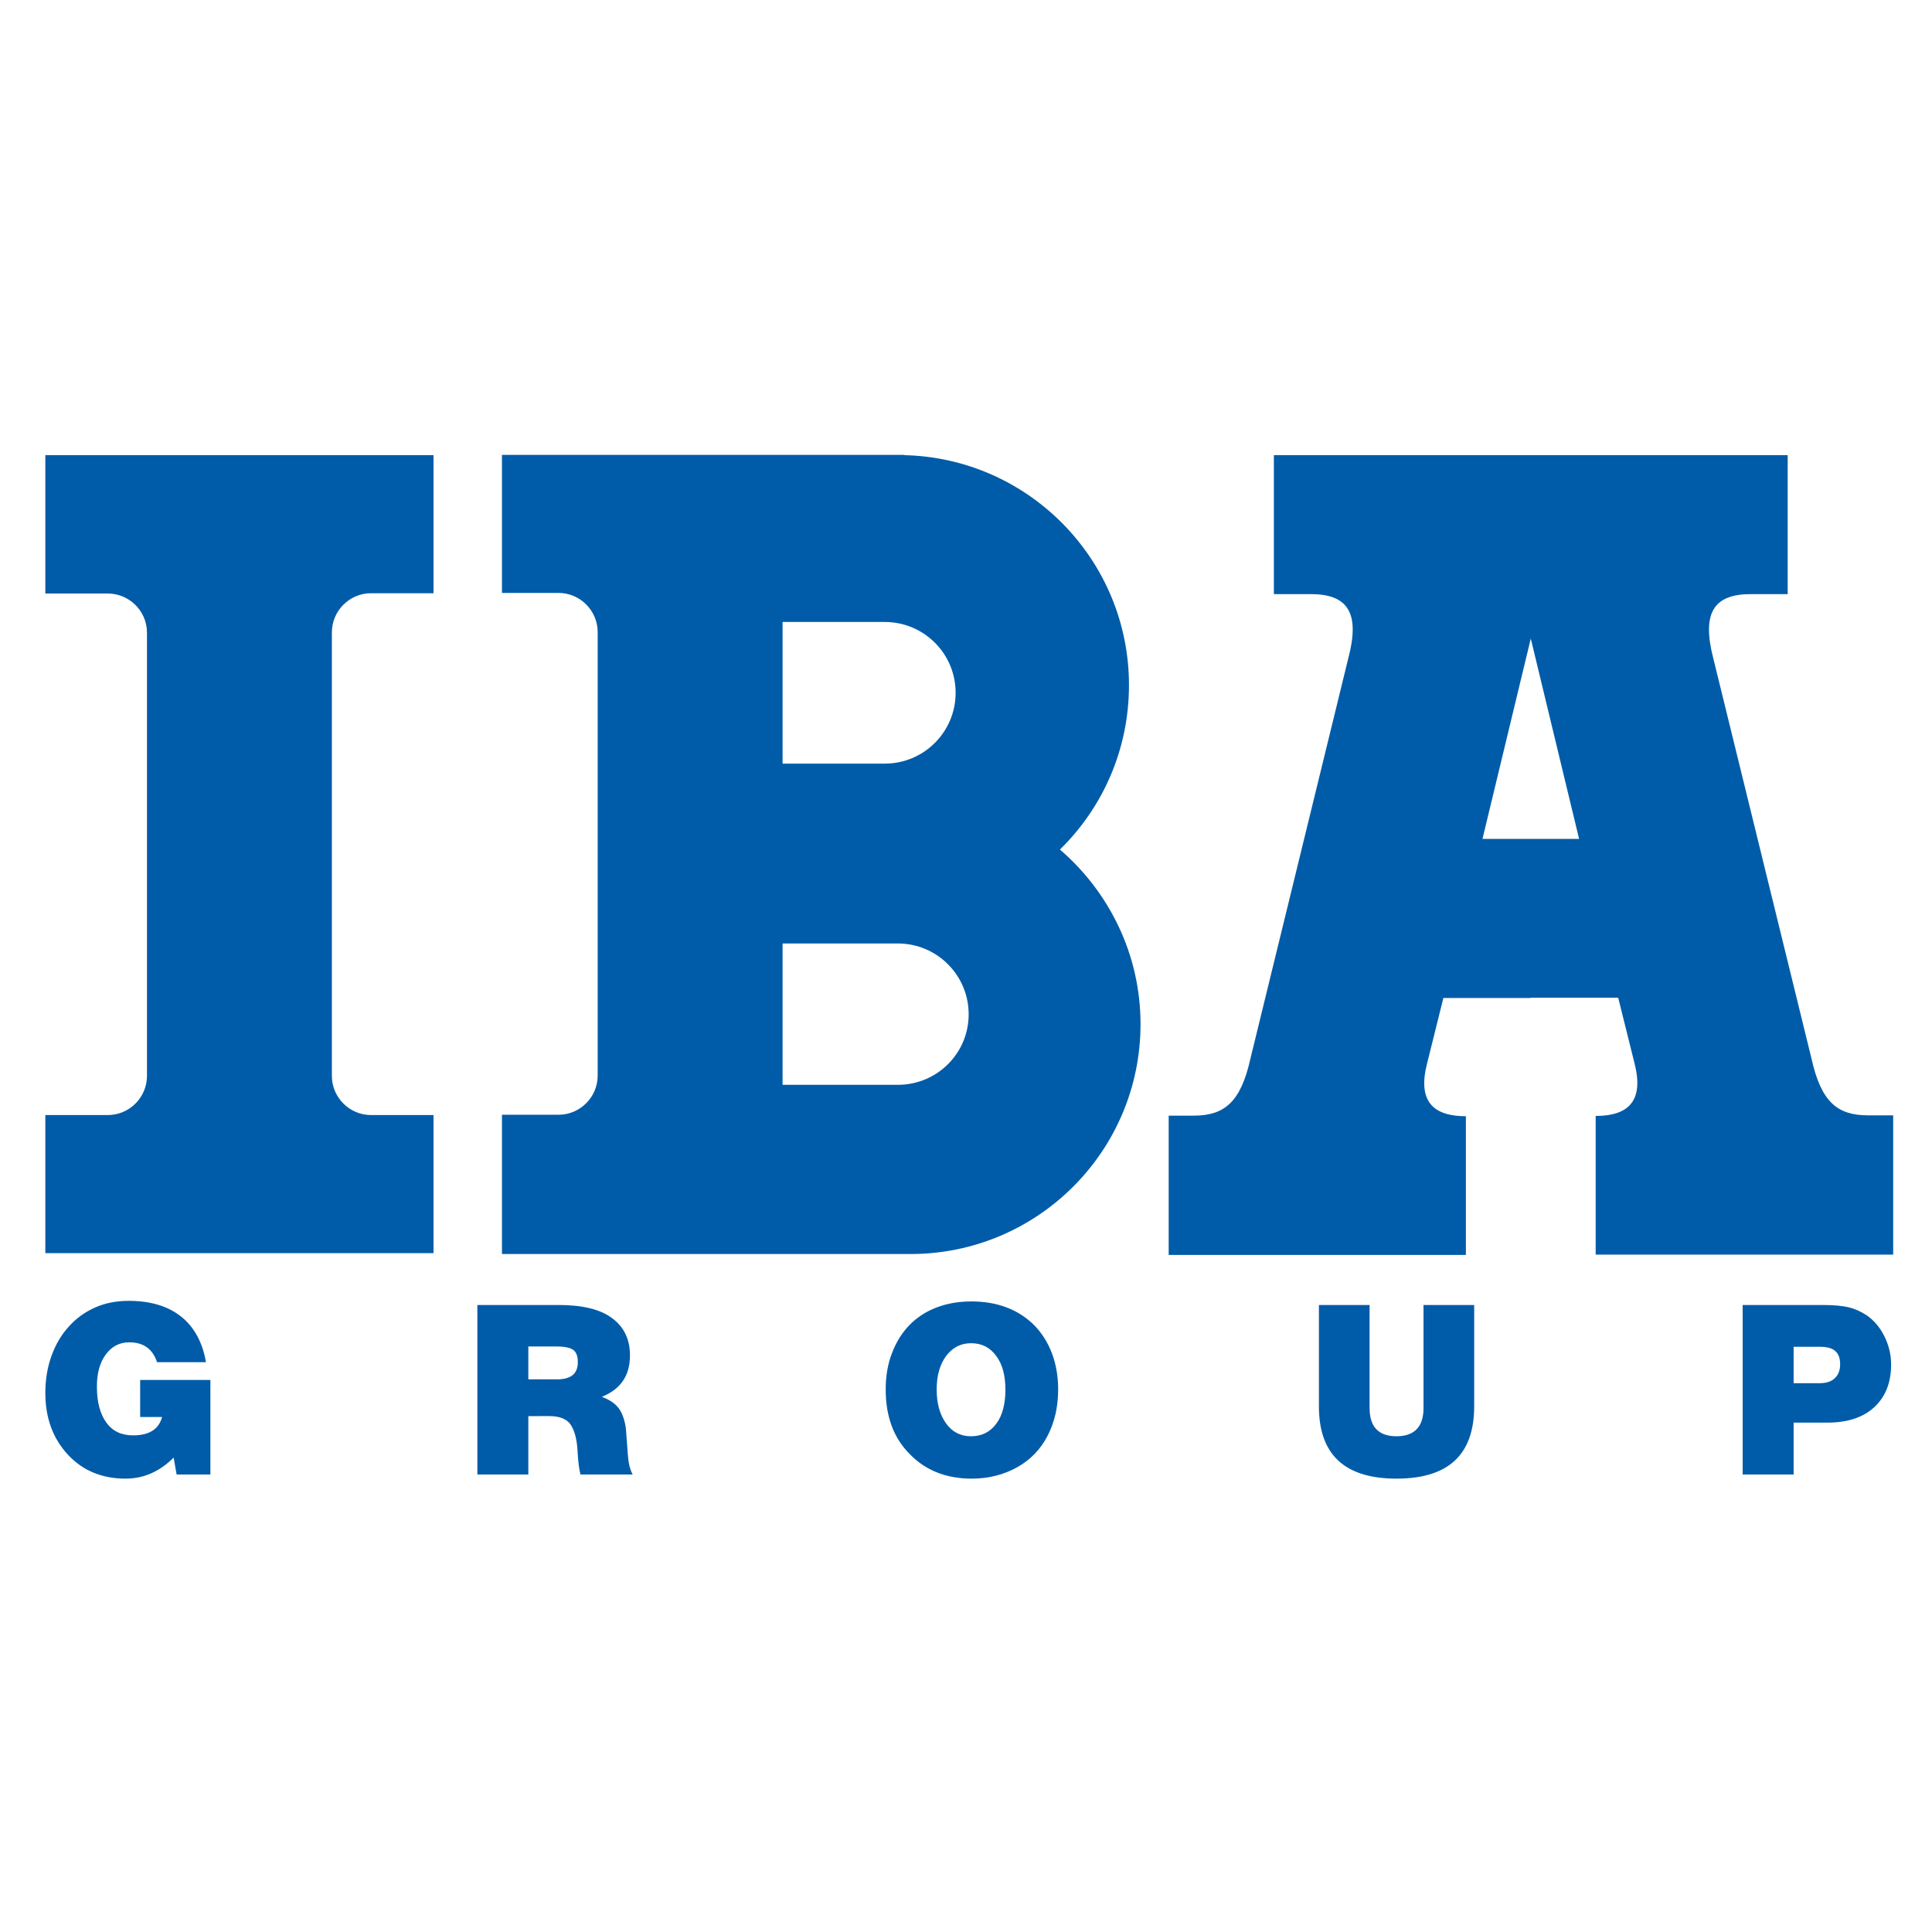 <?xml version="1.0" encoding="utf-8"?>
<!-- Generator: Adobe Illustrator 19.2.1, SVG Export Plug-In . SVG Version: 6.00 Build 0)  -->
<svg version="1.1" id="layer" xmlns="http://www.w3.org/2000/svg" xmlns:xlink="http://www.w3.org/1999/xlink" x="0px" y="0px"
	 viewBox="0 0 652 652" style="enable-background:new 0 0 652 652;" xml:space="preserve">
<style type="text/css">
	.st0{fill-rule:evenodd;clip-rule:evenodd;fill:#005CA8;}
</style>
<g>
	<g>
		<path class="st0" d="M516.6,336.8h-29.5l-5.6,22.5c-3,12.2,2,17.4,13.2,17.4v46.8H394.4v-47l8.4,0c10.3,0,15.9-4.4,19.2-19.3
			L455,222.2c4.1-15.4-0.2-21.7-12.6-21.7l-12.5,0v-46.9h86.7h86.7v46.9l-12.5,0c-12.4,0-16.6,6.3-12.6,21.7l33.1,134.9
			c3.3,15,8.9,19.3,19.2,19.3l8.4,0v47H538.5v-46.8c11.2,0,16.2-5.2,13.2-17.4l-5.6-22.5H516.6L516.6,336.8z M516.6,215.5
			l-16.3,67.6h16.3h16.3L516.6,215.5L516.6,215.5z"/>
		<path class="st0" d="M15.3,153.6h131v46.6h-21.1c-7.3,0-13.2,6-13.2,13.2v149.7c0,7.3,6,13.2,13.2,13.2h21.1v46.6h-131v-46.6h21.1
			c7.3,0,13.2-6,13.2-13.2V213.5c0-7.3-6-13.2-13.2-13.2H15.3V153.6L15.3,153.6z"/>
		<path class="st0" d="M357.7,286.7c14.4-14.1,23.3-33.7,23.3-55.5c0-42.2-33.8-76.6-75.8-77.6v-0.1H239h-69.6v46.6h19.1
			c7.3,0,13.2,6,13.2,13.2v149.7c0,7.3-6,13.2-13.2,13.2h-19.1v0.1c0,15.6,0,31.2,0,46.9H239h66.2v0c0.7,0,1.4,0,2.1,0
			c42.8,0,77.6-34.7,77.6-77.6C384.9,322.1,374.3,301,357.7,286.7z M264.1,209.9h34.5c13.2,0,23.9,10.7,23.9,23.9
			c0,13.2-10.7,23.9-23.9,23.9h-34.5V209.9z M303,366.1h-38.9v-47.7H303c13.2,0,23.9,10.7,23.9,23.9
			C326.9,355.5,316.2,366.1,303,366.1z"/>
	</g>
	<path class="st0" d="M71,465.9v31.7H59.6l-1-5.7c-4.7,4.7-10.1,7.1-16.2,7.1c-8,0-14.5-2.7-19.5-8.1c-5-5.4-7.6-12.3-7.6-20.8
		c0-4.6,0.7-8.7,2.1-12.6c1.4-3.8,3.3-7.1,5.9-9.9c2.5-2.8,5.5-4.9,8.9-6.4c3.4-1.5,7.2-2.2,11.3-2.2c4.9,0,9.1,0.8,12.8,2.4
		c3.6,1.6,6.6,4,8.8,7.1c2.2,3.1,3.7,6.9,4.4,11.2H53c-1.5-4.5-4.6-6.7-9.4-6.7c-3.3,0-5.9,1.4-7.9,4.1c-2,2.7-3,6.3-3,10.8
		c0,5.3,1.1,9.3,3.2,12.2c2.1,2.9,5.1,4.3,9,4.3c5.5,0,8.7-2.1,9.8-6.2h-7.4v-12.5H71L71,465.9z M178.3,477.9v19.7h-17.2v-57.2h27.4
		c7.9,0,14,1.4,18,4.4c4,2.9,6.1,7.1,6.1,12.6c0,6.8-3.1,11.4-9.5,14c3,1.1,5,2.6,6.2,4.6c1.1,1.9,1.8,4.3,2,7.1
		c0.2,2.8,0.4,5.5,0.6,8.1c0.2,2.6,0.7,4.7,1.6,6.4h-17.6c-0.4-1.4-0.8-4.1-1-8c-0.2-3.9-1-6.8-2.3-8.8c-1.3-1.9-3.7-2.9-7.2-2.9
		H178.3L178.3,477.9z M178.3,454.4v11.1h9.6c4.8,0,7.1-1.9,7.1-5.8c0-2-0.5-3.4-1.6-4.2c-1.1-0.7-2.9-1.1-5.6-1.1H178.3L178.3,454.4
		z M298.9,468.9c0-4.5,0.7-8.6,2.1-12.2c1.4-3.7,3.3-6.8,5.8-9.4c2.5-2.6,5.5-4.6,9.1-6c3.6-1.4,7.6-2.1,11.9-2.1
		c4.5,0,8.5,0.7,12.1,2.1c3.6,1.4,6.6,3.4,9.2,6c2.5,2.6,4.5,5.7,5.9,9.4c1.4,3.7,2.1,7.8,2.1,12.2c0,5.9-1.2,11.1-3.6,15.7
		c-2.4,4.6-5.8,8.1-10.3,10.6c-4.5,2.5-9.6,3.8-15.3,3.8c-8.6,0-15.6-2.8-20.9-8.3C301.5,485.2,298.9,477.9,298.9,468.9L298.9,468.9
		z M316.1,468.9c0,4.8,1.1,8.6,3.2,11.5c2.1,2.9,4.9,4.3,8.4,4.3c3.6,0,6.4-1.4,8.5-4.2c2.1-2.8,3.1-6.7,3.1-11.5
		c0-4.8-1-8.6-3.1-11.4c-2.1-2.9-4.9-4.3-8.5-4.3c-3.4,0-6.2,1.4-8.4,4.3C317.2,460.4,316.1,464.2,316.1,468.9L316.1,468.9z
		 M497.5,440.4v34.2c0,16.3-8.7,24.4-26.2,24.4c-17.5,0-26.2-8.1-26.2-24.4v-34.2h17.1v34.8c0,6.3,3,9.5,9.1,9.5
		c6,0,9.1-3.2,9.1-9.5v-34.8H497.5L497.5,440.4z M605.3,480.1v17.5h-17.2v-57.2h27c3.9,0,6.8,0.3,8.9,0.8c2,0.5,4,1.4,6,2.7
		c2.4,1.7,4.4,4,5.9,7c1.5,3,2.3,6.2,2.3,9.6c0,6.1-1.9,10.9-5.7,14.4c-3.8,3.5-9.1,5.2-15.8,5.2H605.3L605.3,480.1z M605.3,454.4
		v12.4h8.6c2.3,0,4.1-0.5,5.3-1.7c1.2-1.1,1.8-2.7,1.8-4.7c0-2.1-0.6-3.6-1.7-4.5c-1.1-1-2.9-1.4-5.3-1.4H605.3L605.3,454.4z"/>
</g>
</svg>
